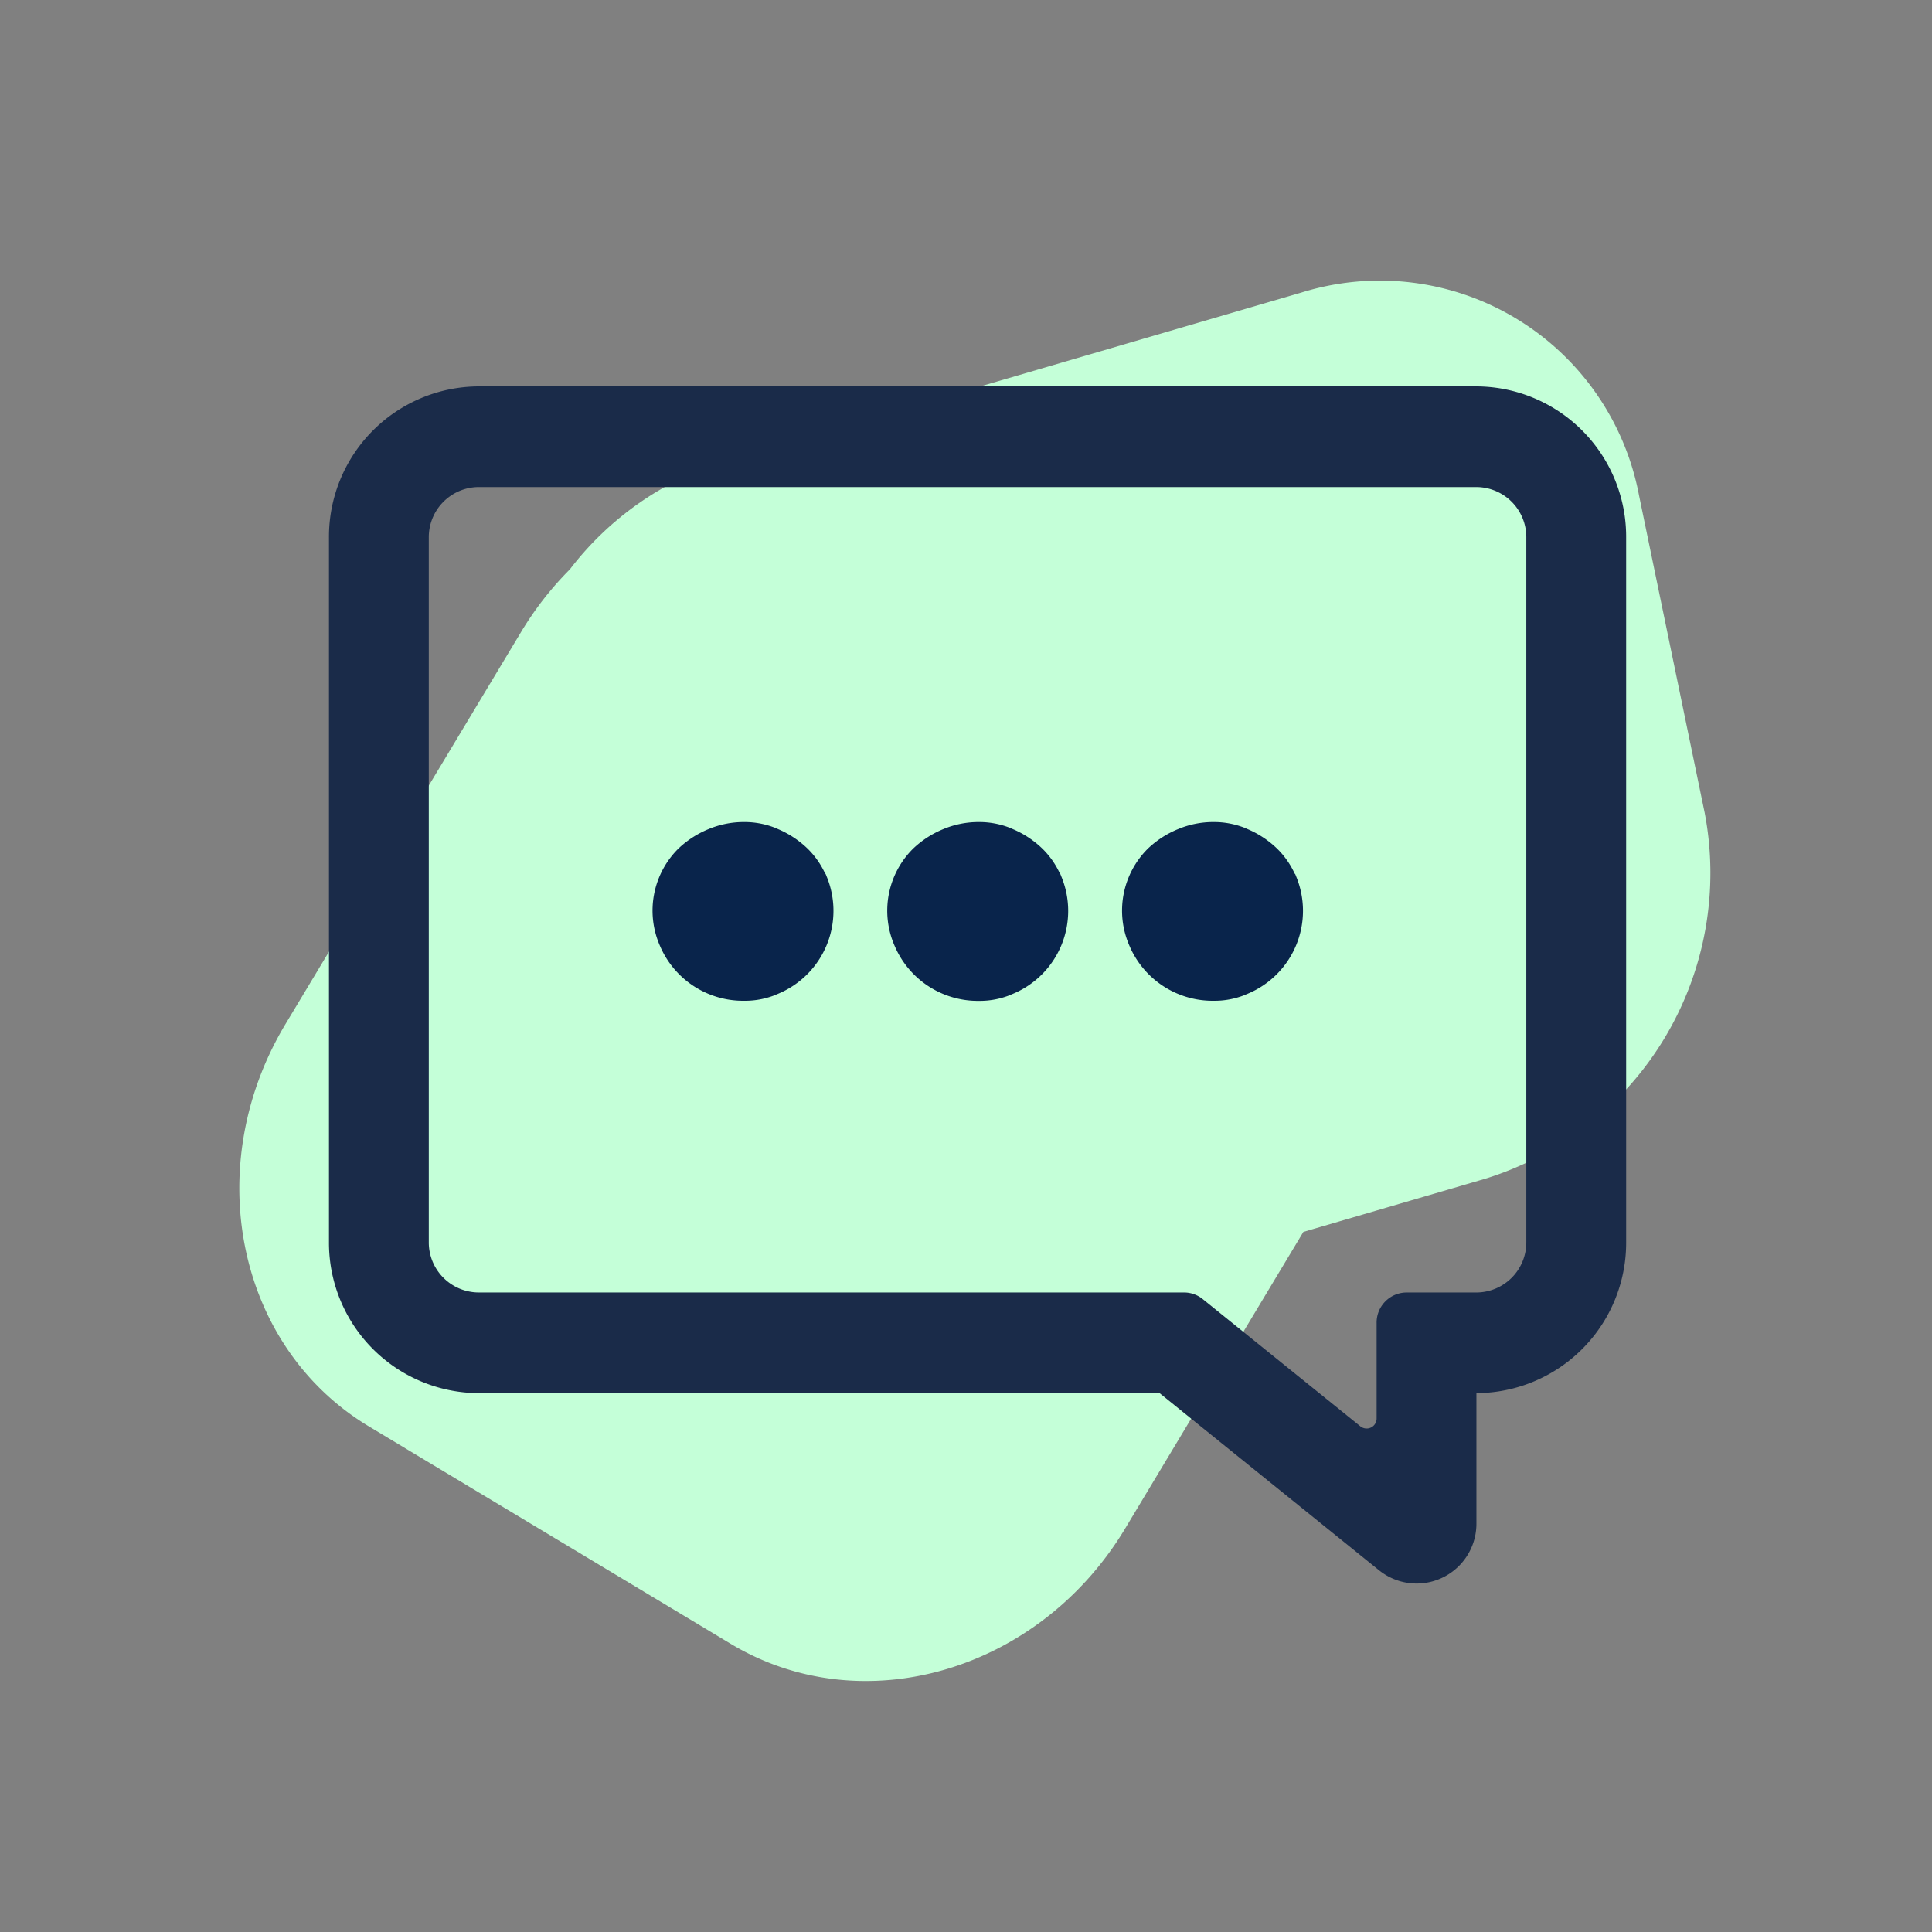 <?xml version="1.0" encoding="UTF-8"?>
<svg xmlns="http://www.w3.org/2000/svg" xmlns:xlink="http://www.w3.org/1999/xlink" width="120" height="120" viewBox="0 0 120 120">
  <rect x="0" y="0" width="120" height="120" fill="#808080" stroke="none"/>
  <defs>
    <clipPath id="clip-path">
      <rect id="Rechteck_2463" data-name="Rechteck 2463" width="80.567" height="74.357" fill="none"></rect>
    </clipPath>
    <clipPath id="clip-ICON_Lerntyp_Kommunikativ">
      <rect width="120" height="120"></rect>
    </clipPath>
  </defs>
  <g id="ICON_Lerntyp_Kommunikativ" clip-path="url(#clip-ICON_Lerntyp_Kommunikativ)">
    <path id="Pfad_3876" data-name="Pfad 3876" d="M18.757,0H47.169a20.28,20.28,0,0,1,4.888.594,19.314,19.314,0,0,1,10.875,4.93L90.189,30.678a16.383,16.383,0,0,1,0,24.481L75.4,68.8a19.884,19.884,0,0,1-26.527,0L40.25,60.841H18.757C8.4,60.841,0,53.091,0,43.531V17.311C0,7.75,8.4,0,18.757,0" transform="translate(8.074 79.681) rotate(-59)" fill="#c4ffd8"></path>
    <g id="Gruppe_6510" data-name="Gruppe 6510" transform="translate(20.433 24)">
      <g id="Gruppe_6509" data-name="Gruppe 6509" transform="translate(0 0)" clip-path="url(#clip-path)">
        <path id="Pfad_3877" data-name="Pfad 3877" d="M31.623,31.351a5.22,5.22,0,0,0-1.107-1.576,6.016,6.016,0,0,0-1.816-1.2l-.169-.075a5.221,5.221,0,0,0-1.934-.368h-.029a5.688,5.688,0,0,0-2.2.441,6.018,6.018,0,0,0-1.871,1.211,5.424,5.424,0,0,0-1.154,6.01,5.614,5.614,0,0,0,5.178,3.439h.08a5.087,5.087,0,0,0,1.9-.352l.061-.029.151-.063a5.578,5.578,0,0,0,2.985-7.3l0-.007-.057-.135Z" transform="translate(-0.797 -1.073)" fill="#09244b"></path>
        <path id="Pfad_3878" data-name="Pfad 3878" d="M46.783,31.351a5.22,5.22,0,0,0-1.107-1.576,6.016,6.016,0,0,0-1.816-1.2l-.169-.075a5.221,5.221,0,0,0-1.934-.368h-.029a5.688,5.688,0,0,0-2.2.441,6.018,6.018,0,0,0-1.871,1.211A5.424,5.424,0,0,0,36.5,35.8a5.614,5.614,0,0,0,5.178,3.439h.08a5.087,5.087,0,0,0,1.9-.352l.061-.029.151-.063a5.578,5.578,0,0,0,2.985-7.3l0-.007-.057-.135Z" transform="translate(-1.375 -1.073)" fill="#09244b"></path>
        <path id="Pfad_3879" data-name="Pfad 3879" d="M61.942,31.351a5.22,5.22,0,0,0-1.107-1.576,6.016,6.016,0,0,0-1.816-1.2L58.85,28.5a5.221,5.221,0,0,0-1.934-.368h-.029a5.671,5.671,0,0,0-2.2.441,6.018,6.018,0,0,0-1.871,1.211,5.424,5.424,0,0,0-1.154,6.01,5.614,5.614,0,0,0,5.178,3.439h.08a5.087,5.087,0,0,0,1.9-.352l.061-.029.151-.063a5.578,5.578,0,0,0,2.985-7.3l0-.007-.057-.135Z" transform="translate(-1.953 -1.073)" fill="#09244b"></path>
        <path id="Pfad_3880" data-name="Pfad 3880" d="M9.3,0A9.339,9.339,0,0,0,0,9.379V53.152a9.339,9.339,0,0,0,9.3,9.379H51.591L65.23,73.539a3.716,3.716,0,0,0,6.04-2.93V62.53a9.339,9.339,0,0,0,9.3-9.379V9.379A9.339,9.339,0,0,0,71.27,0ZM6.2,9.379A3.113,3.113,0,0,1,9.3,6.252H71.269a3.113,3.113,0,0,1,3.1,3.126h0V53.152a3.113,3.113,0,0,1-3.1,3.127H66.93a1.868,1.868,0,0,0-1.859,1.875v5.955a.62.62,0,0,1-1.01.481l-9.789-7.9a1.843,1.843,0,0,0-1.161-.412H9.3a3.111,3.111,0,0,1-3.1-3.124V9.379Z" transform="translate(0 0)" fill="#1a2b49" fill-rule="evenodd"></path>
      </g>
    </g>
  </g>
</svg>
